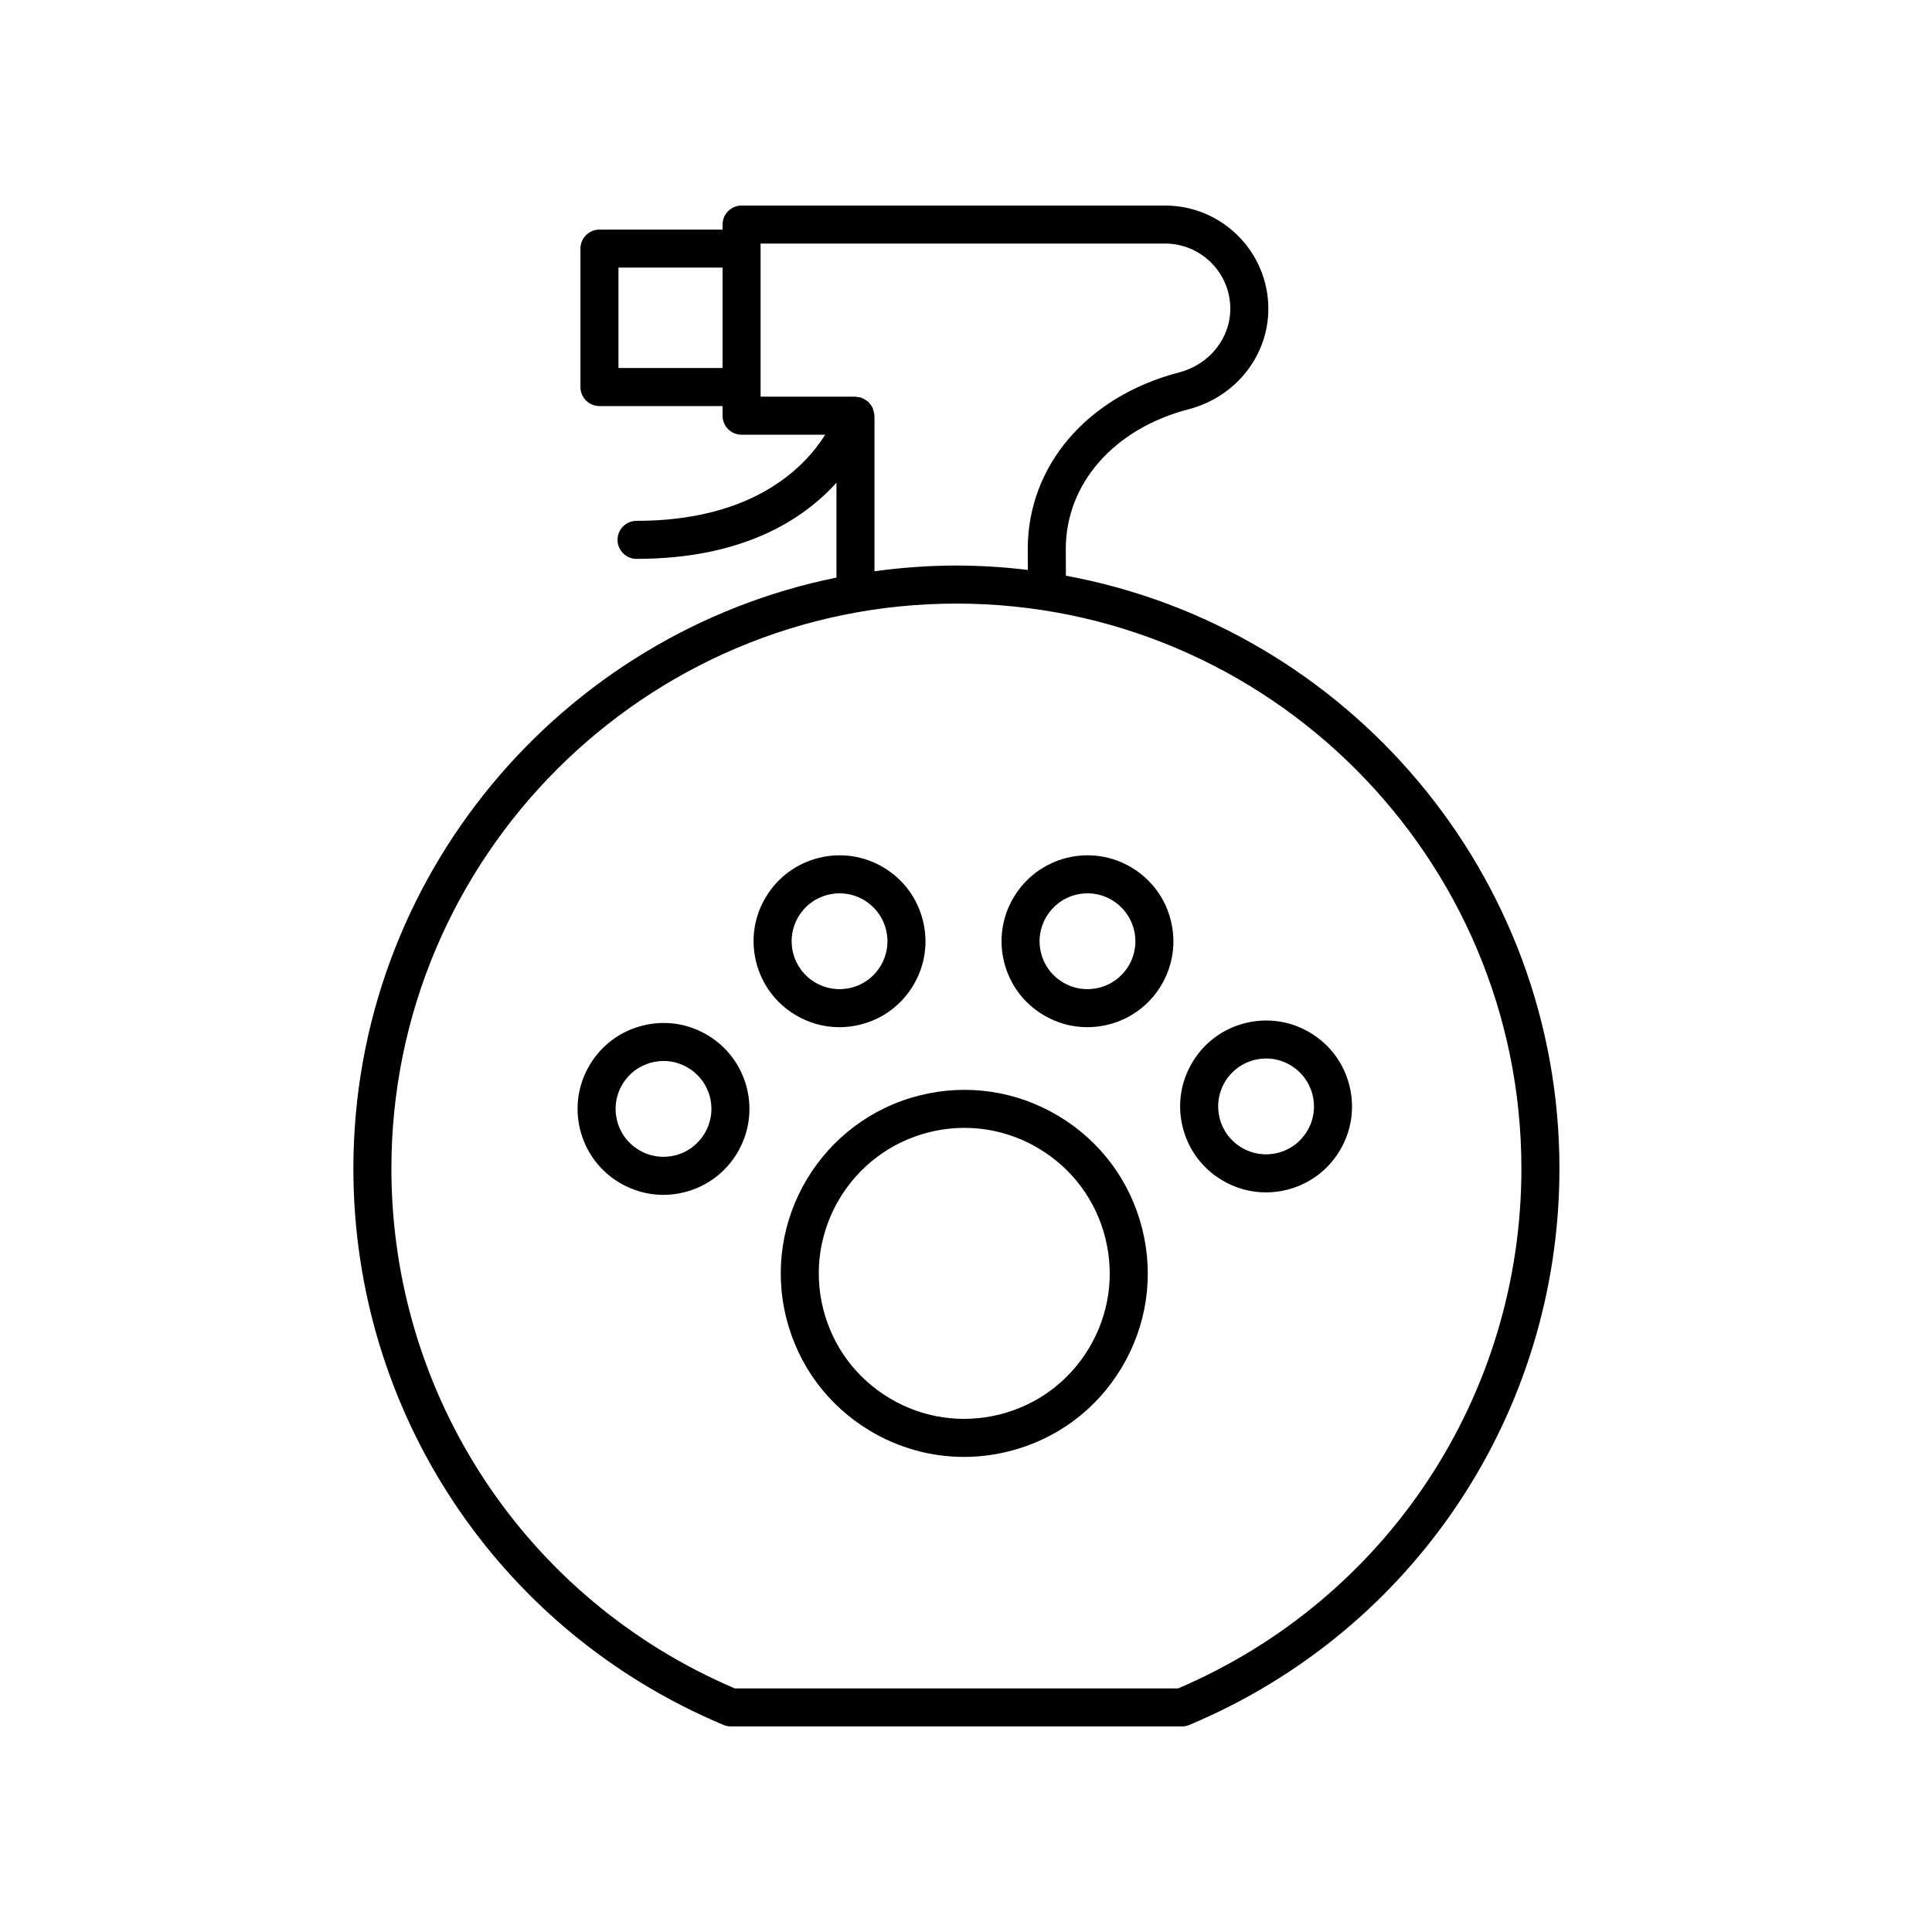 <?xml version="1.0" encoding="UTF-8"?>
<!-- Uploaded to: SVG Repo, www.svgrepo.com, Generator: SVG Repo Mixer Tools -->
<svg fill="#000000" width="800px" height="800px" version="1.1" viewBox="144 144 512 512" xmlns="http://www.w3.org/2000/svg">
 <g>
  <path d="m424.55 439.77c-11.133-6.676-24.207-8.629-36.805-5.477-26.008 6.504-41.883 32.953-35.379 58.957 3.148 12.602 11.016 23.219 22.152 29.902 7.656 4.59 16.227 6.945 24.934 6.945 3.953 0 7.938-0.488 11.875-1.473 12.598-3.144 23.219-11.012 29.898-22.148 6.684-11.141 8.629-24.207 5.481-36.805-3.152-12.602-11.02-23.219-22.156-29.902zm8.031 61.523c-5.301 8.832-13.719 15.066-23.703 17.562-9.984 2.484-20.344 0.953-29.18-4.348-8.828-5.293-15.066-13.711-17.559-23.699-5.152-20.621 7.43-41.582 28.051-46.746 3.121-0.777 6.277-1.16 9.41-1.16 6.898 0 13.695 1.863 19.766 5.512 8.828 5.293 15.066 13.711 17.559 23.699 2.5 9.988 0.953 20.352-4.344 29.18z"/>
  <path d="m331.55 418.35c-5.211-3.141-11.34-4.035-17.23-2.566-5.902 1.477-10.875 5.16-14.004 10.375s-4.043 11.336-2.566 17.234c1.477 5.902 5.16 10.875 10.375 14.004 3.586 2.148 7.598 3.258 11.672 3.258 1.852 0 3.719-0.23 5.566-0.695 12.18-3.047 19.609-15.43 16.566-27.605-1.48-5.906-5.164-10.875-10.379-14.004zm-8.637 31.836c-3.289 0.816-6.699 0.316-9.609-1.434-2.906-1.742-4.961-4.516-5.781-7.805-0.824-3.293-0.316-6.707 1.43-9.609 1.746-2.906 4.516-4.965 7.809-5.785 1.027-0.254 2.07-0.383 3.102-0.383 2.269 0 4.508 0.613 6.504 1.816 2.906 1.742 4.961 4.516 5.785 7.805 1.695 6.789-2.449 13.691-9.238 15.395z"/>
  <path d="m354.77 412.96c3.586 2.156 7.598 3.258 11.672 3.258 1.852 0 3.719-0.23 5.562-0.688 5.902-1.477 10.875-5.156 14.004-10.371 3.133-5.215 4.043-11.34 2.566-17.238-1.477-5.898-5.16-10.875-10.375-14.004-5.211-3.125-11.336-4.043-17.234-2.562-5.902 1.477-10.875 5.156-14.004 10.371-3.133 5.215-4.043 11.336-2.566 17.234 1.48 5.902 5.16 10.871 10.375 14zm0.832-26.051c1.746-2.906 4.516-4.961 7.809-5.785 1.027-0.254 2.066-0.383 3.102-0.383 2.269 0 4.508 0.613 6.508 1.816 2.906 1.746 4.961 4.516 5.781 7.805 0.824 3.293 0.316 6.707-1.43 9.613-1.746 2.902-4.516 4.961-7.809 5.781-3.285 0.82-6.695 0.316-9.605-1.434-2.906-1.742-4.961-4.516-5.781-7.805-0.828-3.293-0.316-6.703 1.426-9.609z"/>
  <path d="m420.47 412.96c3.586 2.156 7.598 3.258 11.676 3.258 1.852 0 3.719-0.23 5.562-0.688 5.902-1.477 10.875-5.156 14.004-10.371 3.129-5.215 4.039-11.336 2.566-17.238-1.477-5.898-5.16-10.875-10.375-14.004-5.211-3.125-11.324-4.043-17.238-2.562-12.18 3.047-19.609 15.43-16.566 27.605 1.473 5.902 5.156 10.871 10.371 14zm8.641-31.836c1.027-0.254 2.066-0.383 3.102-0.383 2.269 0 4.508 0.613 6.508 1.816 2.906 1.746 4.961 4.516 5.785 7.805 0.82 3.293 0.316 6.707-1.43 9.613-1.746 2.902-4.516 4.961-7.809 5.781-3.293 0.82-6.703 0.316-9.609-1.434-2.906-1.742-4.961-4.516-5.781-7.805-1.699-6.789 2.445-13.691 9.234-15.395z"/>
  <path d="m467.81 456.74c3.586 2.156 7.598 3.258 11.672 3.258 1.852 0 3.719-0.23 5.562-0.688 5.902-1.477 10.875-5.16 14.004-10.375 3.129-5.215 4.039-11.336 2.566-17.234-1.473-5.902-5.16-10.875-10.375-14.004-5.211-3.133-11.34-4.031-17.234-2.566-5.898 1.477-10.875 5.16-14.004 10.375-3.129 5.215-4.039 11.336-2.566 17.234 1.473 5.902 5.16 10.871 10.375 14zm0.828-26.059c1.746-2.902 4.516-4.961 7.805-5.781 1.027-0.254 2.07-0.383 3.102-0.383 2.273 0 4.508 0.613 6.508 1.816 2.906 1.742 4.961 4.516 5.785 7.805 0.82 3.293 0.316 6.707-1.43 9.613-1.746 2.902-4.516 4.961-7.809 5.781-3.285 0.82-6.699 0.316-9.609-1.434-2.906-1.742-4.961-4.516-5.781-7.805-0.82-3.289-0.312-6.703 1.43-9.613z"/>
  <path d="m237.65 453.69c0 64.602 38.508 122.48 98.102 147.44 0.617 0.262 1.277 0.395 1.949 0.395h119.52c0.668 0 1.332-0.133 1.945-0.395 59.594-24.965 98.102-82.844 98.102-147.44 0-78.207-56.484-143.43-130.79-157.12l-0.031-7.07c0-17.367 12.797-31.91 32.605-37.059 12.406-3.227 21.074-14.176 21.074-26.613-0.004-15.082-12.277-27.352-27.359-27.352h-112.24c-2.781 0-5.039 2.254-5.039 5.039v1.332h-32.625c-2.781 0-5.039 2.254-5.039 5.039v36.684c0 2.785 2.254 5.039 5.039 5.039h32.625v2.559c0 2.785 2.254 5.039 5.039 5.039h22.16c-5.418 8.613-19.023 22.82-49.996 22.82-2.781 0-5.039 2.254-5.039 5.039s2.254 5.039 5.039 5.039c28.227 0 44.188-10.449 52.98-20.184v25.148c-72.941 14.773-128.02 79.379-128.02 156.62zm309.54 0c0 60.191-35.684 114.15-90.992 137.76l-117.48-0.004c-55.309-23.605-90.992-77.566-90.992-137.76 0-82.562 67.168-149.73 149.73-149.73 82.562-0.004 149.73 67.164 149.73 149.73zm-239.29-212.16v-26.609h27.586v26.609zm67.789 12.344c-0.02-0.355-0.113-0.68-0.207-1.016-0.082-0.305-0.148-0.602-0.281-0.879-0.141-0.289-0.336-0.527-0.527-0.785-0.195-0.262-0.375-0.52-0.617-0.738-0.227-0.207-0.496-0.352-0.762-0.516-0.297-0.184-0.582-0.359-0.914-0.477-0.098-0.035-0.168-0.109-0.266-0.141-0.238-0.07-0.473-0.027-0.715-0.059-0.234-0.035-0.445-0.141-0.688-0.141h-25.145l-0.004-40.574h107.2c9.531 0 17.281 7.75 17.281 17.277 0 7.852-5.566 14.785-13.531 16.859-24.387 6.34-40.148 24.711-40.148 46.832l0.023 5.519c-6.215-0.738-12.523-1.16-18.934-1.16-7.367 0-14.602 0.543-21.707 1.516v-41.227c0-0.105-0.055-0.191-0.059-0.293z"/>
 </g>
</svg>